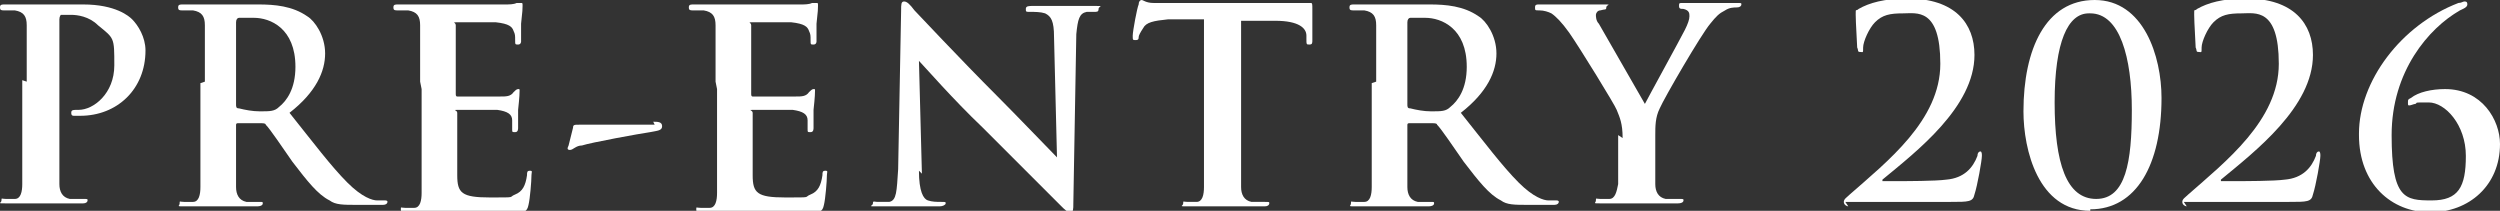 <?xml version="1.0" encoding="UTF-8"?>
<svg id="_レイヤー_1" data-name="レイヤー_1" xmlns="http://www.w3.org/2000/svg" version="1.1" viewBox="0 0 168.4 14.2">
  <rect x="0" y="0" width="168.4" height="14.2" fill="#333333" stroke="none"/>
  <!-- Generator: Adobe Illustrator 29.1.0, SVG Export Plug-In . SVG Version: 2.1.0 Build 142)  -->
  <defs>
    <style>
      .st0 {
        fill: #fff;
      }
    </style>
  </defs>
  <path class="st0" d="M1.8,5.5c0-2.7,0-3.2,0-3.8,0-.6-.2-.9-.8-1-.1,0-.5,0-.7,0s-.3,0-.3-.2.1-.2.4-.2c1,0,2.1,0,2.6,0,.7,0,1.8,0,2.6,0,2.2,0,3.1.8,3.3,1,.4.4.9,1.2.9,2.1,0,2.6-1.9,4.4-4.4,4.4s-.3,0-.4,0-.2,0-.2-.2.1-.2.5-.2c1,0,2.4-1.1,2.4-3s0-1.8-1.1-2.7c-.6-.6-1.4-.7-1.8-.7s-.5,0-.7,0c0,0-.1.1-.1.3v7.2c0,1.7,0,3.1,0,3.9,0,.5.2.9.7,1,.3,0,.6,0,.9,0s.3,0,.3.1-.1.2-.3.2c-1.2,0-2.3,0-2.8,0s-1.5,0-2.3,0-.4,0-.4-.2,0-.1.3-.1.5,0,.6,0c.4,0,.5-.5.5-1,0-.8,0-2.2,0-3.8v-3.2Z"/>
  <path class="st0" d="M13.8,5.5c0-2.7,0-3.2,0-3.8,0-.6-.2-.9-.8-1-.1,0-.5,0-.7,0s-.3,0-.3-.2.1-.2.4-.2c1,0,2.1,0,2.5,0,.6,0,2,0,2.5,0,1.1,0,2.3.1,3.3.8.5.3,1.2,1.3,1.2,2.5s-.6,2.6-2.4,4c1.6,2,2.8,3.6,3.9,4.7,1,1,1.7,1.2,2,1.2.2,0,.4,0,.5,0s.2,0,.2.1c0,.1-.1.2-.3.2h-1.7c-1,0-1.5,0-1.9-.3-.8-.4-1.5-1.3-2.5-2.6-.7-1-1.5-2.2-1.8-2.5,0-.1-.2-.1-.3-.1h-1.6c0,0-.1,0-.1.1v.3c0,1.7,0,3.1,0,3.9,0,.5.2.9.7,1,.3,0,.7,0,.9,0s.2,0,.2.1-.1.2-.4.2c-1,0-2.4,0-2.6,0s-1.5,0-2.2,0-.4,0-.4-.2,0-.1.3-.1.5,0,.6,0c.4,0,.5-.5.5-1,0-.8,0-2.2,0-3.8v-3.2ZM15.9,7c0,.2,0,.3.2.3.4.1.9.2,1.4.2.7,0,1,0,1.3-.3.5-.4,1.1-1.2,1.1-2.7,0-2.6-1.7-3.3-2.8-3.3s-.8,0-1,0c-.1,0-.2.1-.2.3v5.5Z"/>
  <path class="st0" d="M28.3,5.5c0-2.7,0-3.2,0-3.8,0-.6-.2-.9-.8-1-.1,0-.5,0-.7,0s-.3,0-.3-.2.1-.2.4-.2c.5,0,1,0,1.5,0,.5,0,.9,0,1.1,0,.6,0,4.2,0,4.5,0,.3,0,.6,0,.8-.1,0,0,.2,0,.3,0s.1,0,.1.2,0,.3-.1,1.2c0,.2,0,1,0,1.2,0,0,0,.2-.2.2s-.2,0-.2-.3,0-.4-.1-.6c-.1-.3-.3-.5-1.2-.6-.3,0-2.2,0-2.6,0s-.1,0-.1.2v4.6c0,.1,0,.2.1.2.4,0,2.5,0,2.9,0,.4,0,.7,0,.9-.3.1-.1.2-.2.3-.2s.1,0,.1.1,0,.4-.1,1.3c0,.4,0,1.1,0,1.2s0,.3-.2.3-.2,0-.2-.2c0-.2,0-.4,0-.6,0-.4-.3-.6-1-.7-.3,0-2.1,0-2.6,0s-.1,0-.1.2v1.4c0,.6,0,2.3,0,2.8,0,1.2.3,1.5,2.2,1.5s1.2,0,1.7-.2c.5-.2.7-.6.8-1.3,0-.2,0-.3.2-.3s.1.1.1.3c0,.4-.1,1.6-.2,2-.1.5-.3.5-1,.5-1.4,0-2.3,0-3.1,0-.8,0-1.3,0-1.9,0s-.6,0-1,0c-.4,0-.9,0-1.2,0s-.4,0-.4-.2,0-.1.3-.1.5,0,.6,0c.4,0,.5-.5.5-1,0-.8,0-2.2,0-3.8v-3.2Z"/>
  <path class="st0" d="M44,8.2c.3,0,.6,0,.6.3s-.3.3-.8.4c-.7.1-4,.7-4.6.9-.4,0-.6.3-.8.3s-.2-.1-.1-.3l.3-1.2c0-.2.1-.2.4-.2h5.1Z"/>
  <path class="st0" d="M48.2,5.5c0-2.7,0-3.2,0-3.8,0-.6-.2-.9-.8-1-.1,0-.5,0-.7,0s-.3,0-.3-.2.1-.2.4-.2c.5,0,1,0,1.5,0,.5,0,.9,0,1.1,0,.6,0,4.2,0,4.5,0,.3,0,.6,0,.8-.1,0,0,.2,0,.3,0s.1,0,.1.2,0,.3-.1,1.2c0,.2,0,1,0,1.2,0,0,0,.2-.2.2s-.2,0-.2-.3,0-.4-.1-.6c-.1-.3-.3-.5-1.2-.6-.3,0-2.2,0-2.6,0s-.1,0-.1.2v4.6c0,.1,0,.2.1.2.4,0,2.5,0,2.9,0,.4,0,.7,0,.9-.3.1-.1.2-.2.3-.2s.1,0,.1.1,0,.4-.1,1.3c0,.4,0,1.1,0,1.2s0,.3-.2.3-.2,0-.2-.2c0-.2,0-.4,0-.6,0-.4-.3-.6-1-.7-.3,0-2.1,0-2.6,0s-.1,0-.1.2v1.4c0,.6,0,2.3,0,2.8,0,1.2.3,1.5,2.2,1.5s1.2,0,1.7-.2c.5-.2.7-.6.8-1.3,0-.2,0-.3.2-.3s.1.1.1.3c0,.4-.1,1.6-.2,2-.1.5-.3.5-1,.5-1.4,0-2.3,0-3.1,0-.8,0-1.3,0-1.9,0s-.6,0-1,0c-.4,0-.9,0-1.2,0s-.4,0-.4-.2,0-.1.3-.1.5,0,.6,0c.4,0,.5-.5.5-1,0-.8,0-2.2,0-3.8v-3.2Z"/>
  <path class="st0" d="M61.9,11.5c0,1.4.3,1.9.6,2,.3.1.6.1.9.1s.3,0,.3.1-.2.2-.4.2c-1.2,0-1.9,0-2.2,0s-1,0-1.9,0-.4,0-.4-.2.1-.1.3-.1.6,0,.8,0c.5-.1.5-.7.6-2.2l.2-10.7c0-.4,0-.6.2-.6s.4.2.7.6c.2.2,3,3.2,5.6,5.8,1.2,1.2,3.7,3.8,4,4.1h0l-.2-8.1c0-1.1-.2-1.4-.6-1.6-.3-.1-.7-.1-1-.1s-.3,0-.3-.2.2-.2.5-.2c.9,0,1.8,0,2.2,0s.9,0,1.8,0,.4,0,.4.2-.1.2-.3.2-.3,0-.5,0c-.5.1-.6.5-.7,1.5l-.2,11.4c0,.4,0,.6-.2.6s-.4-.2-.6-.4c-1.1-1.1-3.4-3.4-5.3-5.3-2-1.9-4-4.2-4.3-4.5h0l.2,7.6Z"/>
  <path class="st0" d="M81.4,1.3h-2.7c-1,.1-1.5.2-1.7.6-.2.3-.3.5-.3.6s0,.2-.2.2-.2,0-.2-.3c0-.3.3-1.9.4-2.1,0-.2.1-.3.2-.3s.3.2.8.2c.5,0,1.2,0,1.8,0h7.1c.6,0,1,0,1.2,0,.3,0,.4,0,.5,0,.1,0,.1.1.1.4s0,1.6,0,2.1c0,.2,0,.3-.2.3s-.2,0-.2-.4v-.2c0-.5-.5-1-2.1-1h-2.3c0,0,0,7.3,0,7.3,0,1.7,0,3.1,0,3.9,0,.5.2.9.7,1,.3,0,.6,0,.9,0s.3,0,.3.1-.1.2-.3.2c-1.2,0-2.3,0-2.8,0s-1.5,0-2.3,0-.4,0-.4-.2,0-.1.3-.1.5,0,.6,0c.4,0,.5-.5.5-1,0-.8,0-2.2,0-3.8V1.3Z"/>
  <path class="st0" d="M92.7,5.5c0-2.7,0-3.2,0-3.8,0-.6-.2-.9-.8-1-.1,0-.5,0-.7,0s-.3,0-.3-.2.1-.2.4-.2c1,0,2.1,0,2.5,0,.6,0,2,0,2.5,0,1.1,0,2.3.1,3.3.8.5.3,1.2,1.3,1.2,2.5s-.6,2.6-2.4,4c1.6,2,2.8,3.6,3.9,4.7,1,1,1.7,1.2,2,1.2.2,0,.4,0,.5,0s.2,0,.2.1c0,.1-.1.2-.3.2h-1.7c-1,0-1.5,0-1.9-.3-.8-.4-1.5-1.3-2.5-2.6-.7-1-1.5-2.2-1.8-2.5,0-.1-.2-.1-.3-.1h-1.6c0,0-.1,0-.1.1v.3c0,1.7,0,3.1,0,3.9,0,.5.2.9.7,1,.3,0,.7,0,.9,0s.2,0,.2.1-.1.2-.4.2c-1,0-2.4,0-2.6,0s-1.5,0-2.2,0-.4,0-.4-.2,0-.1.3-.1.5,0,.6,0c.4,0,.5-.5.5-1,0-.8,0-2.2,0-3.8v-3.2ZM94.8,7c0,.2,0,.3.2.3.4.1.9.2,1.4.2.7,0,1,0,1.3-.3.5-.4,1.1-1.2,1.1-2.7,0-2.6-1.7-3.3-2.8-3.3s-.8,0-1,0c-.1,0-.2.1-.2.3v5.5Z"/>
  <path class="st0" d="M109.3,9.3c0-1-.2-1.4-.4-1.9-.1-.3-2.5-4.2-3.2-5.2-.5-.7-.9-1.1-1.2-1.3-.2-.1-.5-.2-.8-.2s-.3,0-.3-.2.1-.2.3-.2c.3,0,1.7,0,2.3,0s1.1,0,1.9,0,.3,0,.3.2-.1.1-.4.2c-.2,0-.3.2-.3.3s0,.4.2.6c.3.5,2.8,4.9,3.1,5.4.2-.4,2.4-4.4,2.7-5,.2-.4.3-.7.3-.9s0-.4-.4-.5c-.2,0-.3,0-.3-.2s0-.2.3-.2c.6,0,1.2,0,1.7,0s1.6,0,1.9,0,.3,0,.3.1-.1.2-.3.2-.5,0-.8.2c-.4.2-.6.4-1,.9-.6.7-3.1,5-3.4,5.7-.3.6-.3,1.2-.3,1.8v1.5c0,.3,0,1,0,1.8,0,.5.2.9.7,1,.3,0,.6,0,.9,0s.3,0,.3.1-.1.2-.4.2c-1.1,0-2.3,0-2.8,0s-1.6,0-2.3,0-.4,0-.4-.2,0-.1.3-.1.5,0,.6,0c.4,0,.5-.5.6-1,0-.8,0-1.5,0-1.8v-1.5Z"/>
  <path class="st0" d="M124.5,13.9c-.1,0-.3-.1-.3-.3s.2-.3.4-.5c2.5-2.2,6.1-5,6.1-8.8s-1.6-3.4-2.5-3.4-1.4.1-1.9.6c-.4.4-.8,1.3-.8,1.7s0,.3-.2.3-.1-.1-.2-.3c0-.2-.1-1.7-.1-2.2s0-.2.2-.4c.7-.4,1.7-.7,3.3-.7,3.2,0,4.5,1.7,4.5,3.8,0,3.5-3.9,6.5-6.2,8.4,0,0,0,.1,0,.1h1.2c.3,0,2.4,0,3.1-.1,1.2-.1,1.8-.8,2.1-1.6,0-.2.1-.3.2-.3s.1.2.1.3c0,.3-.3,2-.5,2.6-.1.5-.4.5-1.6.5h-7.1Z"/>
  <path class="st0" d="M140.8,14.2c-3.5,0-4.5-4.1-4.5-6.7,0-4.2,1.5-7.5,4.8-7.5s4.5,3.8,4.5,6.6c0,4.5-1.7,7.5-4.8,7.5ZM140.7.9c-1.4,0-2.3,1.9-2.3,6s.8,6.5,2.8,6.5,2.4-2.5,2.4-6-.8-6.5-2.8-6.5Z"/>
  <path class="st0" d="M147.3,13.9c-.1,0-.3-.1-.3-.3s.2-.3.4-.5c2.5-2.2,6.1-5,6.1-8.8s-1.6-3.4-2.5-3.4-1.4.1-1.9.6c-.4.4-.8,1.3-.8,1.7s0,.3-.2.3-.1-.1-.2-.3c0-.2-.1-1.7-.1-2.2s0-.2.2-.4c.7-.4,1.7-.7,3.3-.7,3.2,0,4.5,1.7,4.5,3.8,0,3.5-3.9,6.5-6.2,8.4,0,0,0,.1,0,.1h1.2c.3,0,2.4,0,3.1-.1,1.2-.1,1.8-.8,2.1-1.6,0-.2.1-.3.2-.3s.1.2.1.3c0,.3-.3,2-.5,2.6-.1.5-.4.5-1.6.5h-7.1Z"/>
  <path class="st0" d="M158.9,9c0-3.5,2.8-7.3,6.7-8.8.2,0,.3-.1.4-.1s.2,0,.2.2c0,.2-.3.3-.5.4-2.1,1.2-4.6,4.1-4.6,8.4s.9,4.4,2.7,4.4,2.3-.9,2.3-3-1.4-3.6-2.5-3.6-.7,0-.9.1c-.1,0-.3.1-.4.1s-.1,0-.1-.2,0-.2.2-.3c.5-.4,1.4-.6,2.3-.6,2.5,0,3.7,2.1,3.7,3.7,0,2.8-2.1,4.6-4.7,4.6s-4.8-1.9-4.8-5.2Z"/>
</svg>